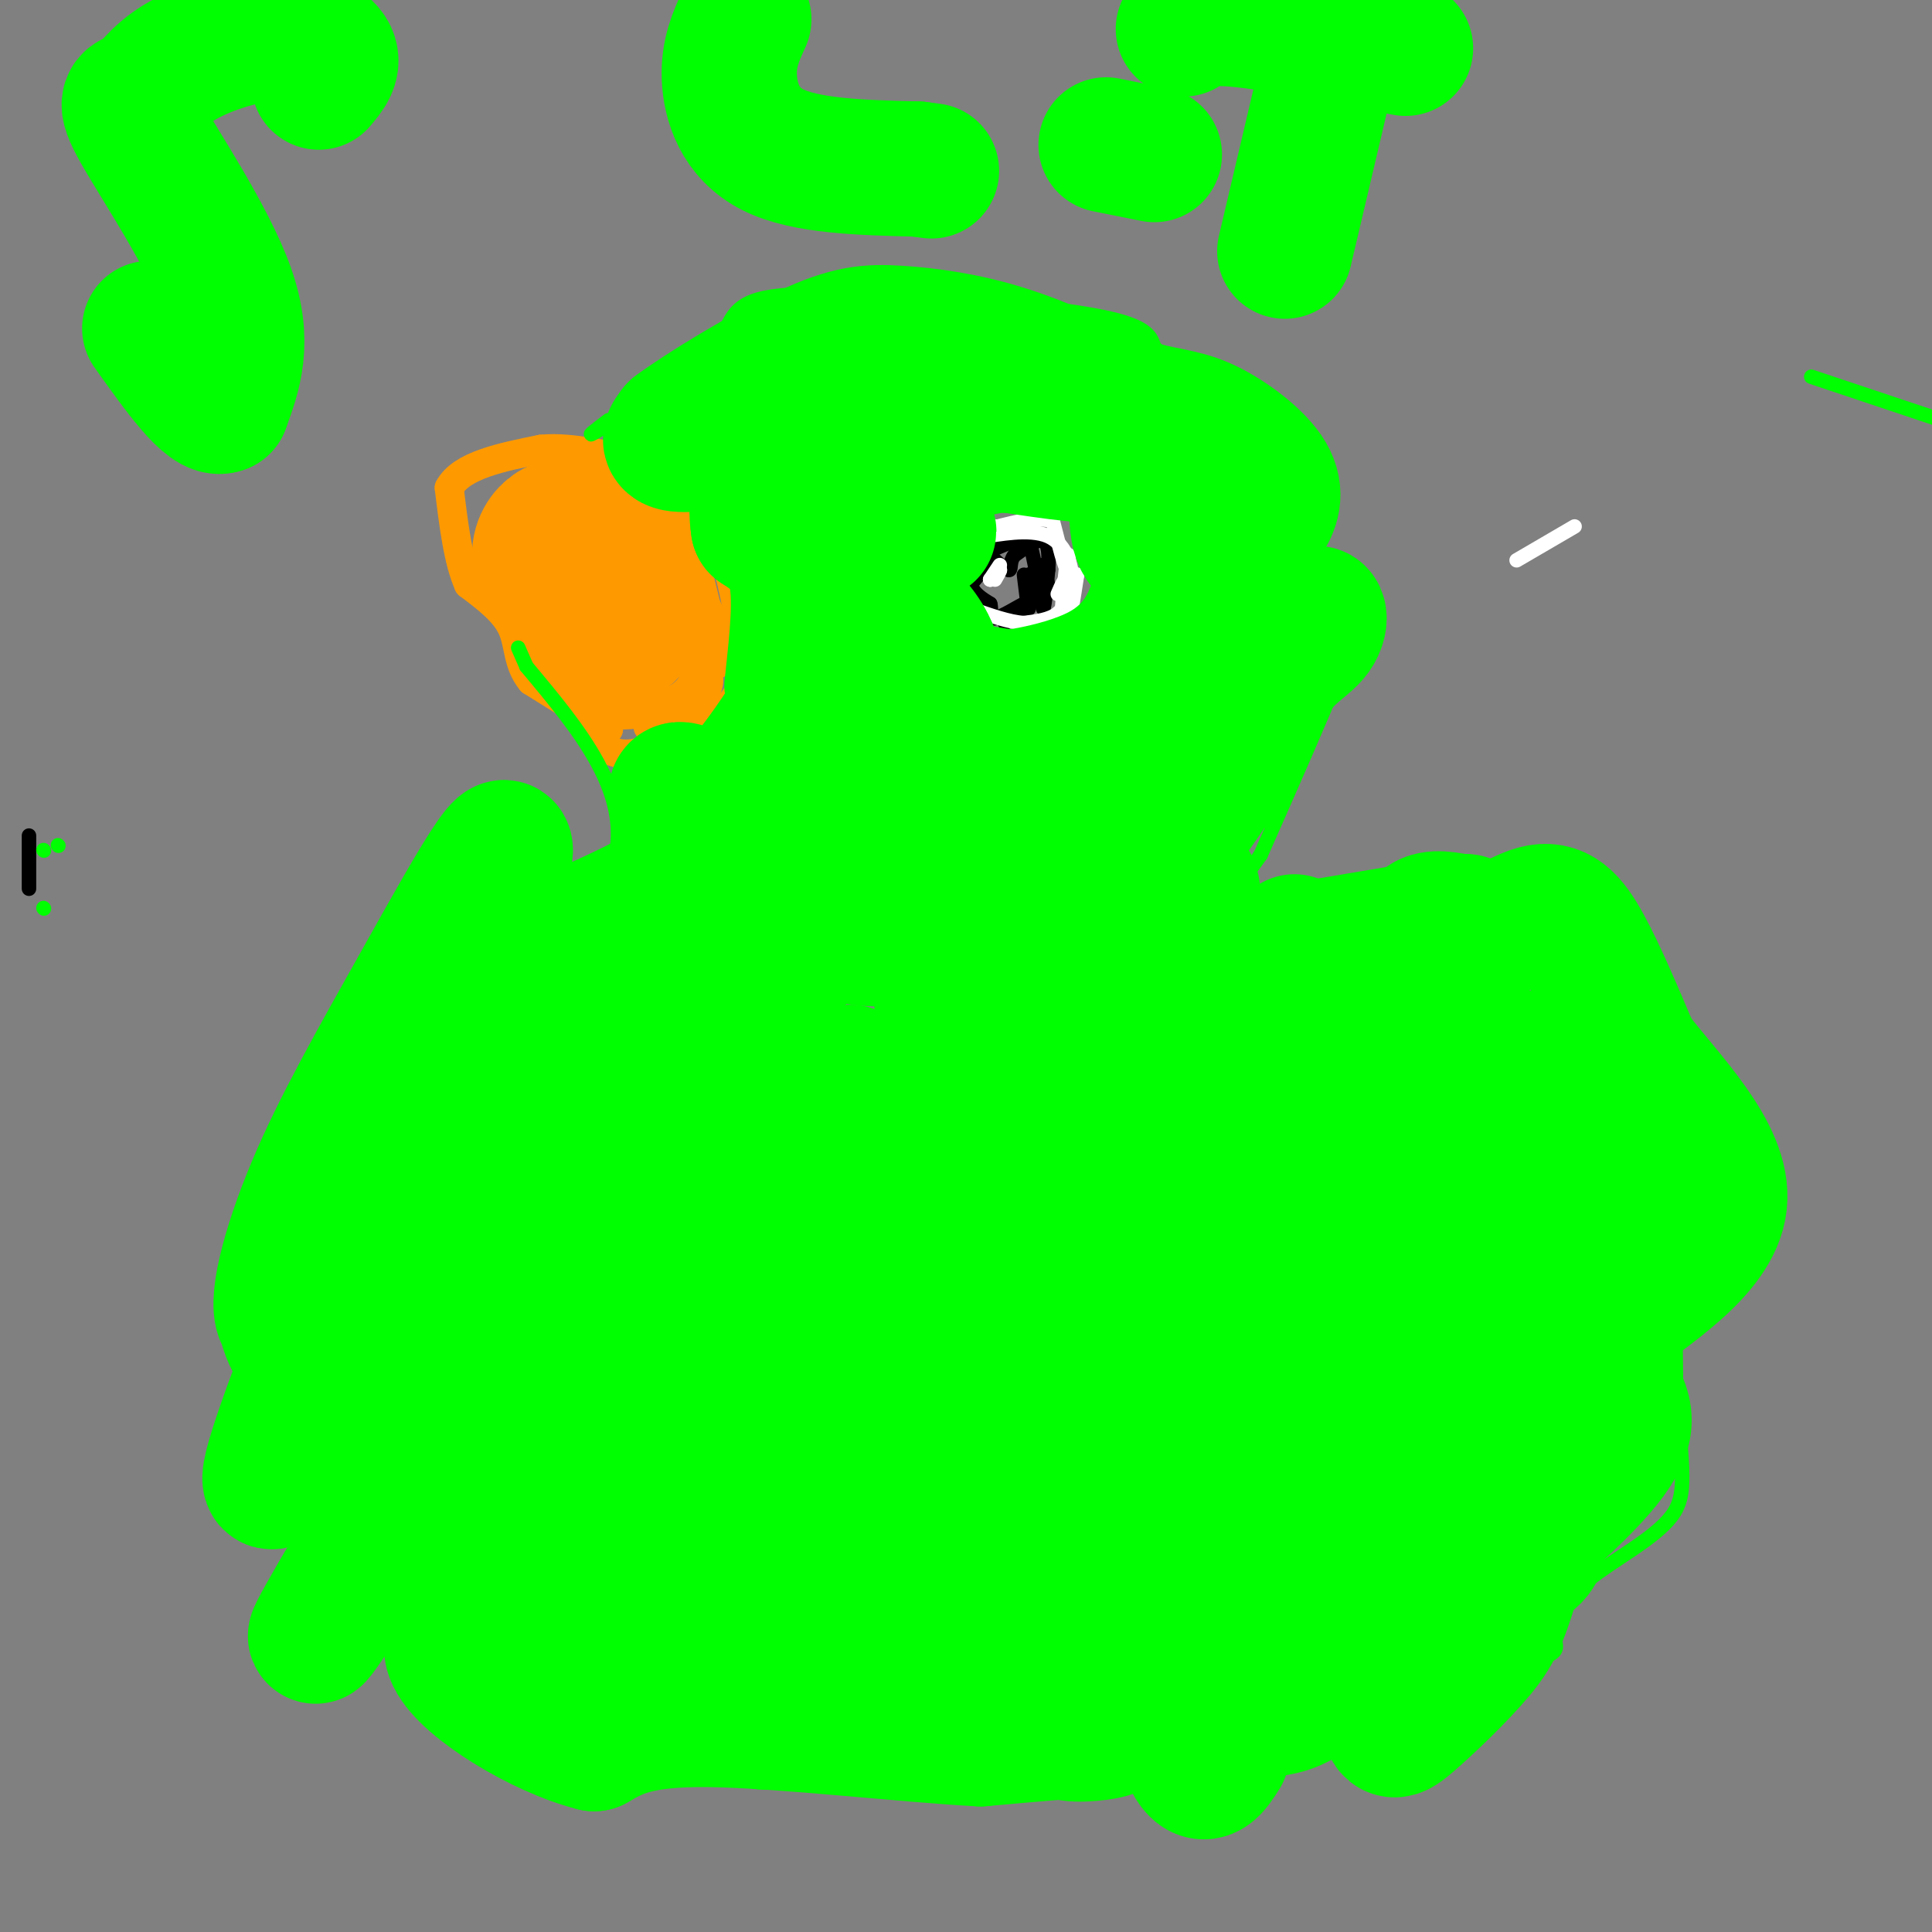 <svg viewBox='0 0 400 400' version='1.1' xmlns='http://www.w3.org/2000/svg' xmlns:xlink='http://www.w3.org/1999/xlink'><rect x="0" y="0" width="400" height="400" fill="#808080" stroke="none"/><g fill='none' stroke='#ff9900' stroke-width='6' stroke-linecap='round' stroke-linejoin='round'><path d='M126,151c0.000,0.000 -16.000,-10.000 -16,-10'/><path d='M110,141c-2.978,-3.600 -2.422,-7.600 -4,-11c-1.578,-3.400 -5.289,-6.200 -9,-9'/><path d='M97,121c-2.167,-4.833 -3.083,-12.417 -4,-20'/><path d='M93,101c2.500,-4.667 10.750,-6.333 19,-8'/><path d='M112,93c6.689,-0.667 13.911,1.667 20,2c6.089,0.333 11.044,-1.333 16,-3'/><path d='M148,92c1.467,-0.200 -2.867,0.800 -4,3c-1.133,2.200 0.933,5.600 3,9'/><path d='M147,104c2.422,8.200 6.978,24.200 7,33c0.022,8.800 -4.489,10.400 -9,12'/><path d='M145,149c-4.156,3.556 -10.044,6.444 -14,7c-3.956,0.556 -5.978,-1.222 -8,-3'/><path d='M123,153c-0.202,-7.810 3.292,-25.833 7,-32c3.708,-6.167 7.631,-0.476 10,4c2.369,4.476 3.185,7.738 4,11'/><path d='M144,136c0.489,3.311 -0.289,6.089 -3,8c-2.711,1.911 -7.356,2.956 -12,4'/><path d='M129,148c2.321,0.167 14.125,-1.417 17,-5c2.875,-3.583 -3.179,-9.167 -5,-11c-1.821,-1.833 0.589,0.083 3,2'/><path d='M144,134c1.679,1.627 4.378,4.694 5,3c0.622,-1.694 -0.833,-8.148 -3,-12c-2.167,-3.852 -5.048,-5.100 -5,-4c0.048,1.100 3.024,4.550 6,8'/><path d='M147,129c-1.911,-9.467 -9.689,-37.133 -12,-44c-2.311,-6.867 0.844,7.067 4,21'/><path d='M139,106c2.533,9.889 6.867,24.111 6,24c-0.867,-0.111 -6.933,-14.556 -13,-29'/><path d='M132,101c-1.833,3.000 0.083,25.000 2,47'/><path d='M134,148c0.333,6.500 0.167,-0.750 0,-8'/><path d='M134,140c-0.833,-2.333 -2.917,-4.167 -5,-6'/></g>
<g fill='none' stroke='#ff9900' stroke-width='28' stroke-linecap='round' stroke-linejoin='round'><path d='M125,136c3.917,-7.333 7.833,-14.667 7,-19c-0.833,-4.333 -6.417,-5.667 -12,-7'/><path d='M120,110c-3.009,-1.349 -4.530,-1.223 -6,0c-1.470,1.223 -2.888,3.543 -2,7c0.888,3.457 4.083,8.050 8,11c3.917,2.950 8.554,4.256 10,3c1.446,-1.256 -0.301,-5.073 -3,-8c-2.699,-2.927 -6.349,-4.963 -10,-7'/></g>
<g fill='none' stroke='#000000' stroke-width='3' stroke-linecap='round' stroke-linejoin='round'><path d='M212,119c0.417,3.500 0.833,7.000 1,7c0.167,0.000 0.083,-3.500 0,-7'/><path d='M213,119c0.201,0.053 0.703,3.684 1,4c0.297,0.316 0.388,-2.684 1,-3c0.612,-0.316 1.746,2.053 2,2c0.254,-0.053 -0.373,-2.526 -1,-5'/><path d='M216,117c-0.298,0.381 -0.542,3.833 -1,3c-0.458,-0.833 -1.131,-5.952 -2,-8c-0.869,-2.048 -1.935,-1.024 -3,0'/><path d='M210,112c-1.667,0.500 -4.333,1.750 -7,3'/><path d='M203,115c-1.711,1.622 -2.489,4.178 -2,6c0.489,1.822 2.244,2.911 4,4'/><path d='M205,125c0.464,1.500 -0.375,3.250 1,3c1.375,-0.250 4.964,-2.500 6,-3c1.036,-0.500 -0.482,0.750 -2,2'/><path d='M210,127c-0.889,0.844 -2.111,1.956 -2,2c0.111,0.044 1.556,-0.978 3,-2'/><path d='M211,127c1.311,-1.333 3.089,-3.667 4,-4c0.911,-0.333 0.956,1.333 1,3'/><path d='M216,126c0.333,-0.833 0.667,-4.417 1,-8'/><path d='M217,118c0.200,-2.711 0.200,-5.489 -1,-6c-1.200,-0.511 -3.600,1.244 -6,3'/><path d='M210,115c-1.022,1.222 -0.578,2.778 -1,3c-0.422,0.222 -1.711,-0.889 -3,-2'/><path d='M206,116c-1.333,0.500 -3.167,2.750 -5,5'/><path d='M201,121c-0.833,0.833 -0.417,0.417 0,0'/><path d='M6,184c0.000,0.000 0.000,-11.000 0,-11'/></g>
<g fill='none' stroke='#ffffff' stroke-width='3' stroke-linecap='round' stroke-linejoin='round'><path d='M207,117c0.000,0.000 -2.000,3.000 -2,3'/><path d='M205,120c0.000,0.167 1.000,-0.917 2,-2'/><path d='M207,118c0.167,0.000 -0.417,1.000 -1,2'/><path d='M219,123c0.889,-2.089 1.778,-4.178 2,-2c0.222,2.178 -0.222,8.622 0,9c0.222,0.378 1.111,-5.311 2,-11'/><path d='M223,119c-0.400,1.133 -2.400,9.467 -3,10c-0.600,0.533 0.200,-6.733 1,-14'/><path d='M221,115c0.289,-1.067 0.511,3.267 0,3c-0.511,-0.267 -1.756,-5.133 -3,-10'/><path d='M218,108c-3.000,-1.333 -9.000,0.333 -15,2'/><path d='M203,110c-2.324,-0.498 -0.633,-2.742 -1,-3c-0.367,-0.258 -2.791,1.469 -2,2c0.791,0.531 4.797,-0.134 6,0c1.203,0.134 -0.399,1.067 -2,2'/><path d='M204,111c2.298,-0.214 9.042,-1.750 13,0c3.958,1.750 5.131,6.786 5,10c-0.131,3.214 -1.565,4.607 -3,6'/><path d='M219,127c-1.667,1.333 -4.333,1.667 -7,2'/><path d='M212,129c-3.000,-0.167 -7.000,-1.583 -11,-3'/><path d='M201,126c-1.833,-0.500 -0.917,-0.250 0,0'/><path d='M314,116c0.000,0.000 12.000,-7.000 12,-7'/></g>
<g fill='none' stroke='#00ff00' stroke-width='3' stroke-linecap='round' stroke-linejoin='round'><path d='M12,175c0.000,0.000 0.100,0.100 0.1,0.1'/><path d='M9,176c0.000,0.000 0.100,0.100 0.1,0.1'/><path d='M9,188c0.000,0.000 0.100,0.100 0.1,0.1'/><path d='M375,78c37.917,12.667 75.833,25.333 91,31c15.167,5.667 7.583,4.333 0,3'/><path d='M126,87c-2.750,2.083 -5.500,4.167 -2,2c3.500,-2.167 13.250,-8.583 23,-15'/><path d='M147,74c4.156,-5.000 3.044,-10.000 10,-12c6.956,-2.000 21.978,-1.000 37,0'/><path d='M194,62c13.356,0.622 28.244,2.178 36,4c7.756,1.822 8.378,3.911 9,6'/><path d='M239,72c4.778,3.511 12.222,9.289 19,18c6.778,8.711 12.889,20.356 19,32'/><path d='M277,122c3.667,7.333 3.333,9.667 0,18c-3.333,8.333 -9.667,22.667 -16,37'/><path d='M261,177c-7.689,11.089 -18.911,20.311 -22,24c-3.089,3.689 1.956,1.844 7,0'/><path d='M246,201c5.667,0.044 16.333,0.156 24,-2c7.667,-2.156 12.333,-6.578 17,-11'/><path d='M287,188c5.533,-3.489 10.867,-6.711 16,-8c5.133,-1.289 10.067,-0.644 15,0'/><path d='M318,180c5.178,2.133 10.622,7.467 15,13c4.378,5.533 7.689,11.267 11,17'/><path d='M344,210c2.333,15.667 2.667,46.333 3,77'/><path d='M347,287c1.167,17.381 2.583,22.333 -1,27c-3.583,4.667 -12.167,9.048 -17,13c-4.833,3.952 -5.917,7.476 -7,11'/><path d='M322,338c-0.556,2.556 1.556,3.444 -2,5c-3.556,1.556 -12.778,3.778 -22,6'/><path d='M298,349c-12.489,4.044 -32.711,11.156 -44,14c-11.289,2.844 -13.644,1.422 -16,0'/><path d='M238,363c-10.667,-0.500 -29.333,-1.750 -48,-3'/><path d='M190,360c-9.689,0.511 -9.911,3.289 -15,4c-5.089,0.711 -15.044,-0.644 -25,-2'/><path d='M150,362c-10.467,-1.244 -24.133,-3.356 -34,-6c-9.867,-2.644 -15.933,-5.822 -22,-9'/><path d='M94,347c-4.833,-1.810 -5.917,-1.833 -8,-3c-2.083,-1.167 -5.167,-3.476 -10,-11c-4.833,-7.524 -11.417,-20.262 -18,-33'/><path d='M58,300c-3.488,-7.512 -3.208,-9.792 -3,-14c0.208,-4.208 0.345,-10.345 5,-21c4.655,-10.655 13.827,-25.827 23,-41'/><path d='M83,224c11.167,-14.333 27.583,-29.667 44,-45'/><path d='M127,179c4.333,-14.333 -6.833,-27.667 -18,-41'/><path d='M109,138c-3.000,-6.833 -1.500,-3.417 0,0'/></g>
<g fill='none' stroke='#00ff00' stroke-width='28' stroke-linecap='round' stroke-linejoin='round'><path d='M255,123c3.500,-0.500 7.000,-1.000 7,5c0.000,6.000 -3.500,18.500 -7,31'/><path d='M255,159c-0.085,1.488 3.204,-10.292 7,-17c3.796,-6.708 8.099,-8.344 10,-11c1.901,-2.656 1.400,-6.330 -2,-2c-3.400,4.330 -9.700,16.665 -16,29'/><path d='M254,158c-7.964,12.024 -19.875,27.583 -26,39c-6.125,11.417 -6.464,18.690 -6,23c0.464,4.310 1.732,5.655 3,7'/><path d='M225,227c0.500,1.000 0.250,0.000 0,-1'/><path d='M268,195c1.006,2.798 2.012,5.595 5,6c2.988,0.405 7.958,-1.583 -4,4c-11.958,5.583 -40.845,18.738 -44,21c-3.155,2.262 19.423,-6.369 42,-15'/><path d='M267,211c-3.405,-0.394 -32.918,6.121 -29,5c3.918,-1.121 41.267,-9.878 56,-14c14.733,-4.122 6.851,-3.610 3,-5c-3.851,-1.390 -3.672,-4.683 -2,-6c1.672,-1.317 4.836,-0.659 8,0'/><path d='M303,191c-13.333,2.356 -50.667,8.244 -56,10c-5.333,1.756 21.333,-0.622 48,-3'/><path d='M295,198c12.155,-2.655 18.542,-7.792 23,-9c4.458,-1.208 6.988,1.512 10,7c3.012,5.488 6.506,13.744 10,22'/><path d='M338,218c6.893,9.107 19.125,20.875 18,31c-1.125,10.125 -15.607,18.607 -22,24c-6.393,5.393 -4.696,7.696 -3,10'/><path d='M331,283c1.400,3.556 6.400,7.444 5,13c-1.400,5.556 -9.200,12.778 -17,20'/><path d='M319,316c-1.933,4.000 1.733,4.000 -4,8c-5.733,4.000 -20.867,12.000 -36,20'/><path d='M279,344c-7.600,5.600 -8.600,9.600 -18,10c-9.400,0.400 -27.200,-2.800 -45,-6'/><path d='M216,348c-18.000,-0.667 -40.500,0.667 -63,2'/><path d='M153,350c-18.467,-0.267 -33.133,-1.933 -43,-5c-9.867,-3.067 -14.933,-7.533 -20,-12'/><path d='M90,333c-4.325,-4.826 -5.139,-10.892 -9,-15c-3.861,-4.108 -10.770,-6.260 -13,-11c-2.230,-4.740 0.220,-12.069 0,-17c-0.220,-4.931 -3.110,-7.466 -6,-10'/><path d='M62,280c-2.381,-3.976 -5.333,-8.917 0,-17c5.333,-8.083 18.952,-19.310 25,-28c6.048,-8.690 4.524,-14.845 3,-21'/><path d='M90,214c-1.143,-4.333 -5.500,-4.667 3,-9c8.500,-4.333 29.857,-12.667 40,-18c10.143,-5.333 9.071,-7.667 8,-10'/><path d='M141,177c0.667,-4.643 -1.667,-11.250 -1,-13c0.667,-1.750 4.333,1.357 7,2c2.667,0.643 4.333,-1.179 6,-3'/><path d='M153,163c3.644,-4.067 9.756,-12.733 12,-17c2.244,-4.267 0.622,-4.133 -1,-4'/><path d='M164,142c0.422,-5.022 1.978,-15.578 1,-22c-0.978,-6.422 -4.489,-8.711 -8,-11'/><path d='M157,109c-0.869,-5.012 0.958,-12.042 -2,-15c-2.958,-2.958 -10.702,-1.845 -14,-2c-3.298,-0.155 -2.149,-1.577 -1,-3'/><path d='M140,89c5.077,-3.817 18.268,-11.858 27,-16c8.732,-4.142 13.005,-4.384 19,-4c5.995,0.384 13.713,1.396 22,4c8.287,2.604 17.144,6.802 26,11'/><path d='M234,84c6.651,2.123 10.278,1.930 15,4c4.722,2.070 10.541,6.404 13,10c2.459,3.596 1.560,6.456 0,9c-1.560,2.544 -3.780,4.772 -6,7'/><path d='M256,114c-2.012,1.714 -4.042,2.500 -4,9c0.042,6.500 2.155,18.714 1,26c-1.155,7.286 -5.577,9.643 -10,12'/><path d='M243,161c-4.533,-1.733 -10.867,-12.067 -15,-16c-4.133,-3.933 -6.067,-1.467 -8,1'/><path d='M220,146c-7.500,-0.833 -22.250,-3.417 -37,-6'/><path d='M183,140c-7.222,-4.133 -6.778,-11.467 -6,-20c0.778,-8.533 1.889,-18.267 3,-28'/><path d='M180,92c1.172,-5.856 2.603,-6.498 4,-7c1.397,-0.502 2.761,-0.866 10,0c7.239,0.866 20.354,2.962 28,5c7.646,2.038 9.823,4.019 12,6'/><path d='M234,96c1.929,4.107 0.750,11.375 2,15c1.250,3.625 4.929,3.607 6,5c1.071,1.393 -0.464,4.196 -2,7'/><path d='M240,123c-1.286,4.262 -3.500,11.417 -12,16c-8.500,4.583 -23.286,6.595 -30,6c-6.714,-0.595 -5.357,-3.798 -4,-7'/><path d='M194,138c-1.111,-2.689 -1.889,-5.911 -6,-10c-4.111,-4.089 -11.556,-9.044 -19,-14'/><path d='M169,114c-2.274,-4.274 1.542,-7.958 3,-12c1.458,-4.042 0.560,-8.440 8,-10c7.440,-1.560 23.220,-0.280 39,1'/><path d='M219,93c9.762,-1.071 14.667,-4.250 17,-4c2.333,0.250 2.095,3.929 -3,5c-5.095,1.071 -15.048,-0.464 -25,-2'/><path d='M208,92c-6.500,0.536 -10.250,2.875 -15,2c-4.750,-0.875 -10.500,-4.964 -12,-3c-1.500,1.964 1.250,9.982 4,18'/><path d='M185,109c3.048,2.845 8.667,0.958 7,1c-1.667,0.042 -10.619,2.012 -15,4c-4.381,1.988 -4.190,3.994 -4,6'/><path d='M173,120c-0.976,9.155 -1.417,29.042 3,42c4.417,12.958 13.690,18.988 20,23c6.310,4.012 9.655,6.006 13,8'/><path d='M209,193c7.418,2.126 19.461,3.441 26,4c6.539,0.559 7.572,0.363 9,-2c1.428,-2.363 3.249,-6.892 3,-10c-0.249,-3.108 -2.568,-4.796 -9,-5c-6.432,-0.204 -16.978,1.076 -25,5c-8.022,3.924 -13.520,10.493 -16,14c-2.480,3.507 -1.941,3.951 -2,6c-0.059,2.049 -0.718,5.701 4,5c4.718,-0.701 14.811,-5.755 21,-10c6.189,-4.245 8.474,-7.681 8,-11c-0.474,-3.319 -3.707,-6.520 -9,-8c-5.293,-1.480 -12.647,-1.240 -20,-1'/><path d='M199,180c-8.998,2.083 -21.494,7.792 -24,11c-2.506,3.208 4.979,3.915 13,3c8.021,-0.915 16.577,-3.454 23,-6c6.423,-2.546 10.715,-5.101 11,-8c0.285,-2.899 -3.435,-6.144 -7,-8c-3.565,-1.856 -6.976,-2.323 -14,-3c-7.024,-0.677 -17.660,-1.562 -25,-1c-7.340,0.562 -11.385,2.573 -11,4c0.385,1.427 5.199,2.270 13,2c7.801,-0.270 18.590,-1.653 28,-4c9.410,-2.347 17.442,-5.659 19,-8c1.558,-2.341 -3.359,-3.710 -14,-2c-10.641,1.710 -27.007,6.500 -38,10c-10.993,3.500 -16.614,5.712 -23,9c-6.386,3.288 -13.539,7.654 -13,10c0.539,2.346 8.769,2.673 17,3'/><path d='M154,192c13.520,-4.785 38.820,-18.247 32,-11c-6.820,7.247 -45.760,35.204 -63,50c-17.240,14.796 -12.780,16.432 5,0c17.780,-16.432 48.881,-50.931 48,-50c-0.881,0.931 -33.745,37.291 -51,60c-17.255,22.709 -18.900,31.767 -21,41c-2.100,9.233 -4.656,18.640 -3,21c1.656,2.360 7.523,-2.326 11,-5c3.477,-2.674 4.565,-3.335 14,-14c9.435,-10.665 27.218,-31.332 45,-52'/><path d='M171,232c8.624,-11.843 7.685,-15.450 -8,2c-15.685,17.450 -46.114,55.959 -54,56c-7.886,0.041 6.772,-38.385 12,-55c5.228,-16.615 1.028,-11.417 -2,-9c-3.028,2.417 -4.882,2.054 -6,-1c-1.118,-3.054 -1.499,-8.797 -16,15c-14.501,23.797 -43.122,77.136 -41,65c2.122,-12.136 34.986,-89.746 45,-117c10.014,-27.254 -2.821,-4.150 -13,14c-10.179,18.150 -17.702,31.348 -23,44c-5.298,12.652 -8.371,24.758 -6,27c2.371,2.242 10.185,-5.379 18,-13'/><path d='M77,260c16.252,-21.128 47.881,-67.447 51,-65c3.119,2.447 -22.270,53.660 -32,76c-9.730,22.340 -3.799,15.806 -1,16c2.799,0.194 2.465,7.117 18,-16c15.535,-23.117 46.939,-76.275 33,-56c-13.939,20.275 -73.221,113.981 -80,123c-6.779,9.019 38.944,-66.649 59,-98c20.056,-31.351 14.445,-18.386 12,-12c-2.445,6.386 -1.722,6.193 -1,6'/><path d='M136,234c-2.239,10.167 -7.336,32.584 -9,43c-1.664,10.416 0.103,8.833 1,10c0.897,1.167 0.922,5.086 5,4c4.078,-1.086 12.209,-7.178 14,-6c1.791,1.178 -2.758,9.625 16,-14c18.758,-23.625 60.823,-79.322 60,-72c-0.823,7.322 -44.535,77.663 -66,114c-21.465,36.337 -20.683,38.670 -7,17c13.683,-21.670 40.265,-67.345 59,-98c18.735,-30.655 29.621,-46.292 16,-16c-13.621,30.292 -51.749,106.512 -63,131c-11.251,24.488 4.374,-2.756 20,-30'/><path d='M182,317c10.615,-16.301 27.154,-42.052 42,-65c14.846,-22.948 27.999,-43.091 27,-30c-0.999,13.091 -16.151,59.418 -22,80c-5.849,20.582 -2.397,15.419 -1,16c1.397,0.581 0.737,6.908 5,8c4.263,1.092 13.447,-3.049 26,-16c12.553,-12.951 28.473,-34.710 38,-49c9.527,-14.290 12.660,-21.110 16,-29c3.340,-7.890 6.886,-16.851 -12,8c-18.886,24.851 -60.204,83.515 -66,90c-5.796,6.485 23.931,-39.210 41,-63c17.069,-23.790 21.480,-25.674 24,-27c2.520,-1.326 3.149,-2.093 3,2c-0.149,4.093 -1.074,13.047 -2,22'/><path d='M301,264c-3.166,14.394 -10.081,39.378 -13,57c-2.919,17.622 -1.841,27.882 -1,33c0.841,5.118 1.444,5.094 5,2c3.556,-3.094 10.065,-9.258 14,-14c3.935,-4.742 5.295,-8.062 9,-22c3.705,-13.938 9.754,-38.496 12,-52c2.246,-13.504 0.690,-15.956 1,-20c0.310,-4.044 2.486,-9.681 -7,3c-9.486,12.681 -30.633,43.681 -39,56c-8.367,12.319 -3.952,5.957 -1,3c2.952,-2.957 4.443,-2.508 8,-5c3.557,-2.492 9.180,-7.926 19,-23c9.820,-15.074 23.836,-39.789 26,-46c2.164,-6.211 -7.525,6.083 -19,23c-11.475,16.917 -24.738,38.459 -38,60'/><path d='M277,319c-13.134,24.011 -26.968,54.040 -14,20c12.968,-34.040 52.737,-132.149 46,-121c-6.737,11.149 -59.981,131.555 -65,137c-5.019,5.445 38.188,-104.071 53,-144c14.812,-39.929 1.228,-10.270 -5,1c-6.228,11.270 -5.100,4.149 -13,21c-7.900,16.851 -24.829,57.672 -26,61c-1.171,3.328 13.414,-30.836 28,-65'/><path d='M281,229c5.667,-13.748 5.833,-15.617 5,-17c-0.833,-1.383 -2.667,-2.279 -15,18c-12.333,20.279 -35.166,61.734 -40,73c-4.834,11.266 8.331,-7.656 20,-27c11.669,-19.344 21.842,-39.109 9,-19c-12.842,20.109 -48.700,80.091 -58,90c-9.300,9.909 7.959,-30.255 15,-51c7.041,-20.745 3.865,-22.070 2,-23c-1.865,-0.930 -2.417,-1.466 -4,-1c-1.583,0.466 -4.195,1.933 -8,7c-3.805,5.067 -8.801,13.733 -11,20c-2.199,6.267 -1.599,10.133 -1,14'/><path d='M195,313c0.854,2.269 3.489,0.943 7,-2c3.511,-2.943 7.899,-7.502 11,-14c3.101,-6.498 4.917,-14.936 6,-19c1.083,-4.064 1.434,-3.755 -3,-4c-4.434,-0.245 -13.651,-1.046 -25,3c-11.349,4.046 -24.829,12.937 -34,21c-9.171,8.063 -14.034,15.297 -16,19c-1.966,3.703 -1.036,3.873 0,5c1.036,1.127 2.178,3.209 6,2c3.822,-1.209 10.323,-5.711 14,-12c3.677,-6.289 4.529,-14.367 4,-19c-0.529,-4.633 -2.440,-5.821 -7,-8c-4.560,-2.179 -11.768,-5.348 -19,-3c-7.232,2.348 -14.488,10.215 -18,15c-3.512,4.785 -3.282,6.489 -3,9c0.282,2.511 0.614,5.830 3,8c2.386,2.170 6.824,3.191 10,0c3.176,-3.191 5.088,-10.596 7,-18'/><path d='M138,296c-1.097,-4.417 -7.340,-6.459 -11,-7c-3.660,-0.541 -4.737,0.421 -7,1c-2.263,0.579 -5.713,0.777 -9,8c-3.287,7.223 -6.413,21.470 -5,25c1.413,3.530 7.363,-3.658 10,-9c2.637,-5.342 1.962,-8.840 1,-11c-0.962,-2.160 -2.209,-2.984 -4,-3c-1.791,-0.016 -4.126,0.775 -5,3c-0.874,2.225 -0.286,5.885 2,8c2.286,2.115 6.269,2.685 8,1c1.731,-1.685 1.209,-5.624 5,-4c3.791,1.624 11.896,8.812 20,16'/><path d='M66,17c1.682,-1.959 3.365,-3.917 2,-6c-1.365,-2.083 -5.776,-4.289 -12,-4c-6.224,0.289 -14.259,3.075 -19,6c-4.741,2.925 -6.188,5.990 -8,7c-1.812,1.010 -3.988,-0.036 0,7c3.988,7.036 14.139,22.153 18,33c3.861,10.847 1.430,17.423 -1,24'/><path d='M46,84c-2.667,1.333 -8.833,-7.333 -15,-16'/><path d='M154,4c-1.600,3.489 -3.200,6.978 -3,12c0.200,5.022 2.200,11.578 9,15c6.800,3.422 18.400,3.711 30,4'/><path d='M190,35c5.000,0.667 2.500,0.333 0,0'/><path d='M274,18c0.000,0.000 -8.000,34.000 -8,34'/><path d='M245,6c1.667,-1.333 3.333,-2.667 11,-2c7.667,0.667 21.333,3.333 35,6'/><path d='M229,30c0.000,0.000 10.000,2.000 10,2'/><path d='M253,363c-1.827,2.905 -3.655,5.810 -6,2c-2.345,-3.810 -5.208,-14.333 -9,-19c-3.792,-4.667 -8.512,-3.476 -12,-1c-3.488,2.476 -5.744,6.238 -8,10'/><path d='M218,355c-0.774,2.536 1.292,3.875 5,4c3.708,0.125 9.060,-0.964 6,-1c-3.060,-0.036 -14.530,0.982 -26,2'/><path d='M203,360c-15.422,-0.800 -40.978,-3.800 -56,-4c-15.022,-0.200 -19.511,2.400 -24,5'/><path d='M123,361c-10.889,-2.733 -26.111,-12.067 -29,-18c-2.889,-5.933 6.556,-8.467 16,-11'/><path d='M110,332c8.844,-5.356 22.956,-13.244 28,-18c5.044,-4.756 1.022,-6.378 -3,-8'/></g>
</svg>